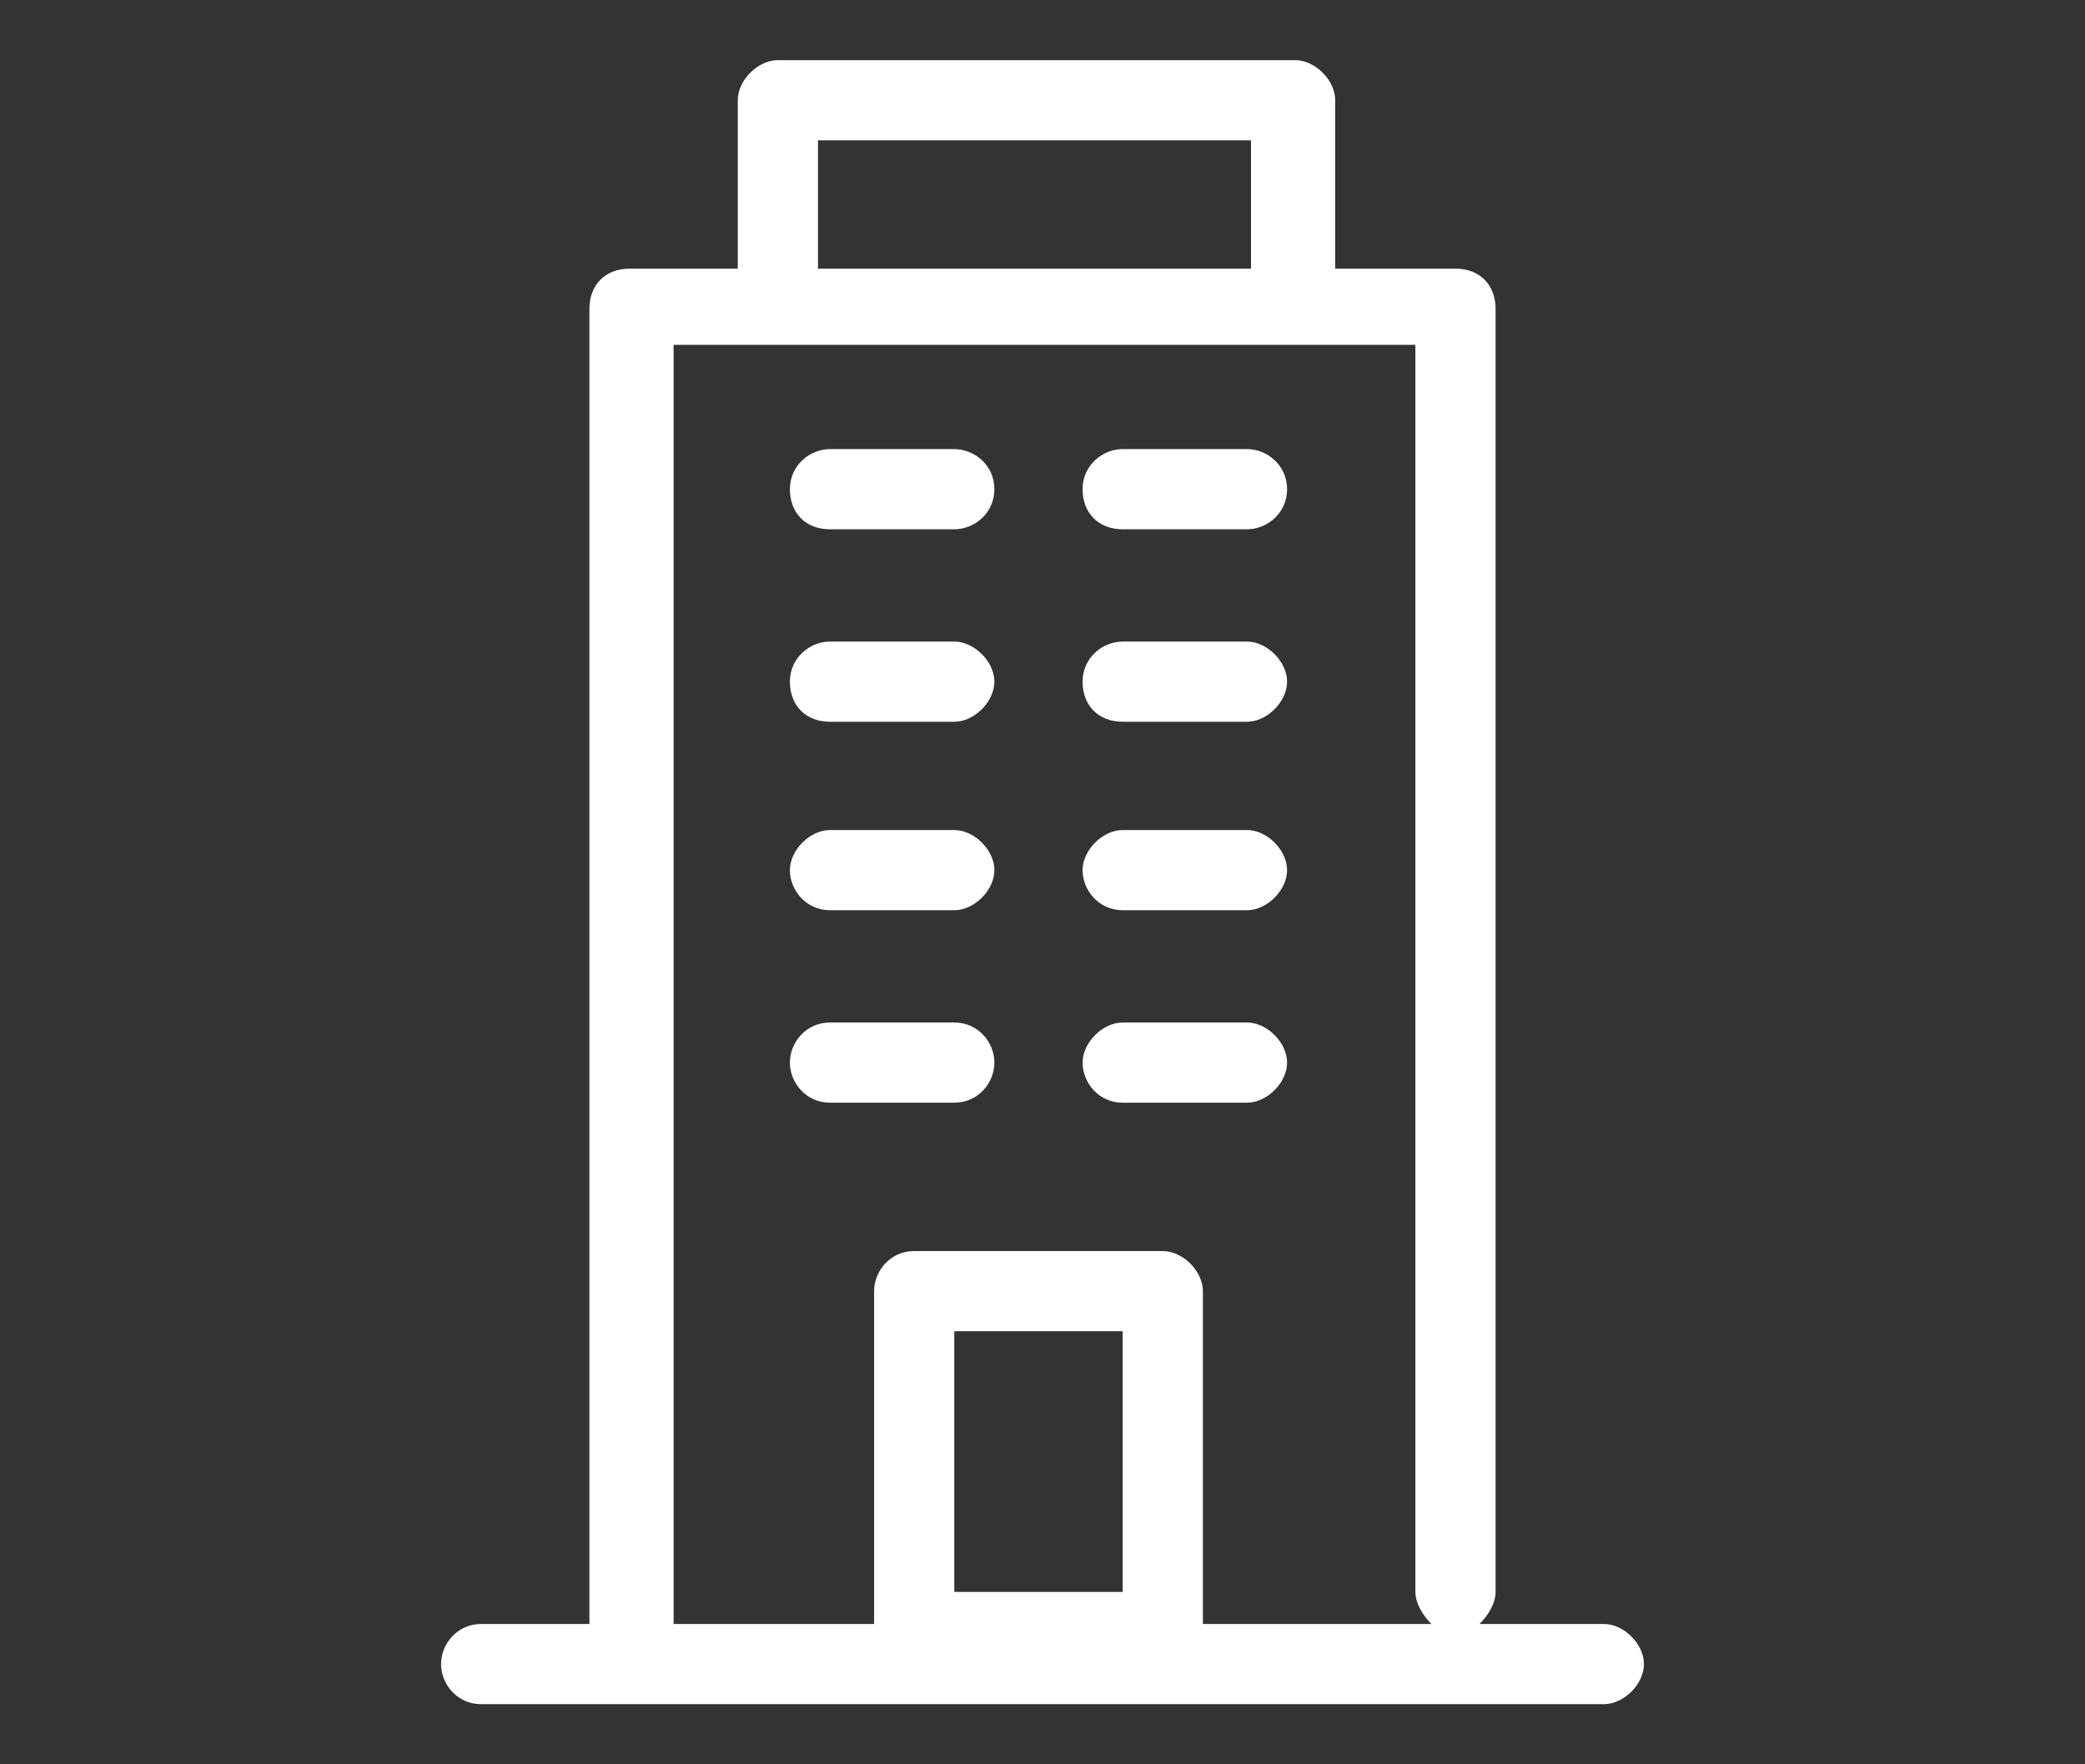 <?xml version="1.0" encoding="utf-8"?>
<!-- Generator: Adobe Illustrator 26.3.1, SVG Export Plug-In . SVG Version: 6.00 Build 0)  -->
<svg version="1.1" id="_イヤー_2" xmlns="http://www.w3.org/2000/svg" xmlns:xlink="http://www.w3.org/1999/xlink" x="0px"
	 y="0px" viewBox="0 0 52 44" style="enable-background:new 0 0 52 44;" xml:space="preserve">
<rect x="0" y="0" width="52" height="44" fill="#333333" stroke="none"/>
<style type="text/css">
	.st0{fill:#FFFFFF;}
</style>
<g id="_イヤー_2-2">
	<g>
		<path class="st0" d="M40,40.5h-3.1c0.2-0.2,0.4-0.5,0.4-0.8V7.7c0-0.6-0.4-1-1-1h-3V2.5c0-0.5-0.5-1-1-1H19.4c-0.5,0-1,0.5-1,1
			v4.2h-2.7c-0.6,0-1,0.4-1,1v32.8H12c-0.6,0-1,0.5-1,1s0.4,1,1,1h28c0.5,0,1-0.5,1-1S40.5,40.5,40,40.5z M20.4,3.5h10.8v3.2H20.4
			V3.5z M16.8,8.6h18.5v31.1c0,0.3,0.2,0.6,0.4,0.8H30v-8.3c0-0.5-0.5-1-1-1h-6.2c-0.6,0-1,0.5-1,1v8.3h-5V8.6z M23.8,39.7v-6.5H28
			v6.5H23.8z"/>
		<path class="st0" d="M20.7,13.2h3.1c0.5,0,1-0.4,1-1s-0.5-1-1-1h-3.1c-0.5,0-1,0.4-1,1S20.1,13.2,20.7,13.2z"/>
		<path class="st0" d="M28,13.2h3.1c0.5,0,1-0.4,1-1s-0.5-1-1-1H28c-0.5,0-1,0.4-1,1S27.4,13.2,28,13.2z"/>
		<path class="st0" d="M20.7,18h3.1c0.5,0,1-0.5,1-1s-0.5-1-1-1h-3.1c-0.5,0-1,0.4-1,1S20.1,18,20.7,18z"/>
		<path class="st0" d="M28,18h3.1c0.5,0,1-0.5,1-1s-0.5-1-1-1H28c-0.5,0-1,0.4-1,1S27.4,18,28,18z"/>
		<path class="st0" d="M20.7,22.7h3.1c0.5,0,1-0.5,1-1s-0.5-1-1-1h-3.1c-0.5,0-1,0.5-1,1S20.1,22.7,20.7,22.7z"/>
		<path class="st0" d="M28,22.7h3.1c0.5,0,1-0.5,1-1s-0.5-1-1-1H28c-0.5,0-1,0.5-1,1S27.4,22.7,28,22.7z"/>
		<path class="st0" d="M23.8,27.5c0.6,0,1-0.5,1-1s-0.4-1-1-1h-3.1c-0.6,0-1,0.5-1,1s0.4,1,1,1H23.8z"/>
		<path class="st0" d="M28,27.5h3.1c0.5,0,1-0.5,1-1s-0.5-1-1-1H28c-0.5,0-1,0.5-1,1S27.4,27.5,28,27.5z"/>
	</g>
</g>
</svg>
